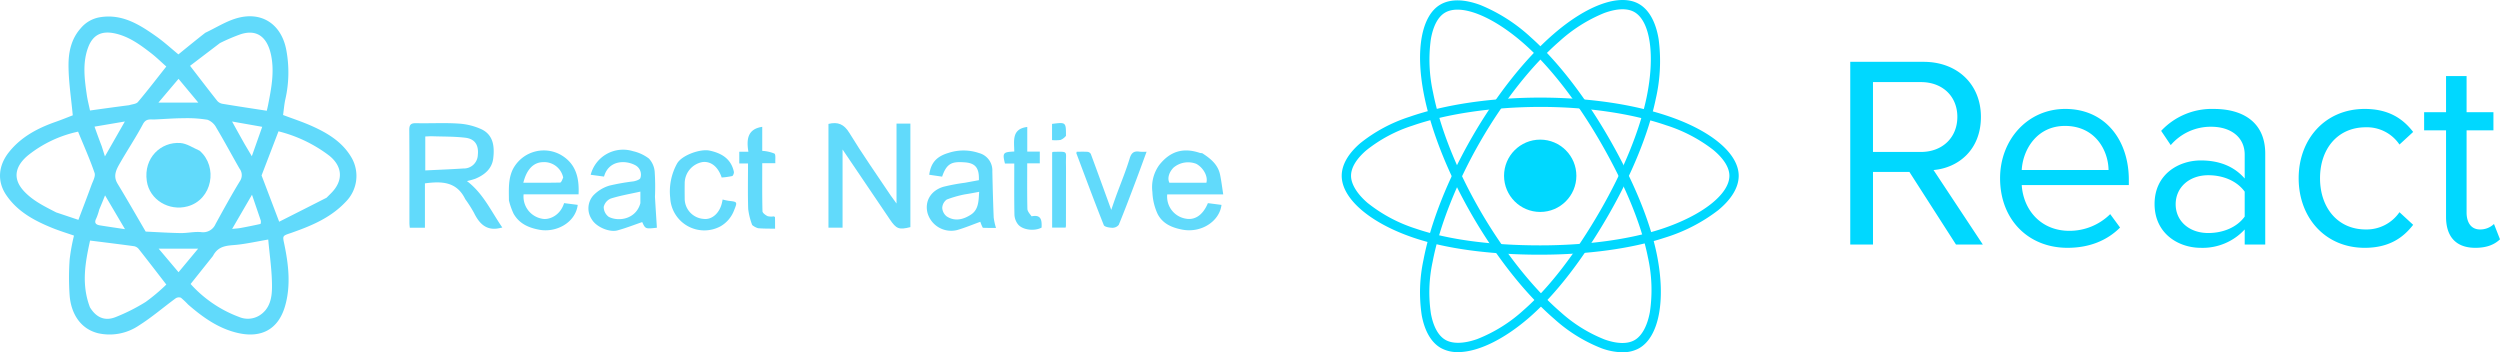 <svg xmlns="http://www.w3.org/2000/svg" width="664.743" height="93.671" viewBox="0 0 664.743 93.671">
  <g id="Group_77261" data-name="Group 77261" transform="translate(-488 -3871)">
    <g id="Page-1" transform="translate(844.758 3871)">
      <g id="logo-_x28_1_x29_" transform="translate(0)">
        <g id="Oval" transform="translate(43.165 37.126)">
          <circle id="Ellipse_7" data-name="Ellipse 7" cx="9.615" cy="9.615" r="9.615" fill="#00d8ff"/>
        </g>
        <g id="Shape" transform="translate(0 25.953)">
          <path id="Path_283477" data-name="Path 283477" d="M64.22,1339.541c-13.39,0-25.081-1.577-33.807-4.559-11.525-3.94-18.973-10.386-18.973-16.422,0-2.906,1.72-5.914,4.974-8.7a41.024,41.024,0,0,1,12.995-6.965c9.482-3.306,21.845-5.126,34.811-5.126s24.922,1.787,34.349,5.033c11.368,3.913,18.43,9.951,18.43,15.756,0,3.047-1.889,6.213-5.464,9.156a44.779,44.779,0,0,1-14.185,7.3c-8.8,2.917-20.57,4.523-33.131,4.523Zm0-39.293c-12.511,0-24.9,1.818-33.994,4.988a38.575,38.575,0,0,0-12.2,6.508c-2.686,2.3-4.107,4.655-4.107,6.815s1.559,4.782,4.39,7.206a39.938,39.938,0,0,0,12.906,6.87c8.471,2.9,19.885,4.426,33.006,4.426,12.3,0,23.792-1.562,32.352-4.4,10.737-3.558,17.951-9.226,17.951-14.105,0-2.162-1.475-4.537-4.266-6.865a40.246,40.246,0,0,0-12.493-6.548c-9.175-3.158-21.087-4.9-33.543-4.9Z" transform="translate(-11.44 -1297.77)" fill="#00d8ff"/>
        </g>
        <g id="Shape-2" data-name="Shape" transform="translate(20.807 0)">
          <path id="Path_283478" data-name="Path 283478" d="M223.083,1140.029a9.088,9.088,0,0,1-4.591-1.113c-2.518-1.452-4.264-4.445-5.05-8.655a41.031,41.031,0,0,1,.458-14.737c1.873-9.865,6.471-21.483,12.949-32.716h0c6.356-11.021,14-20.7,21.52-27.241,9.069-7.893,17.828-10.994,22.857-8.095,2.639,1.522,4.439,4.74,5.2,9.307a44.776,44.776,0,0,1-.761,15.936c-1.871,9.083-6.358,20.079-12.632,30.96-6.689,11.6-13.9,20.939-20.839,27.008-6.89,6.022-13.857,9.345-19.113,9.345ZM229,1084.046h0c-6.251,10.839-10.866,22.48-12.661,31.941a38.577,38.577,0,0,0-.457,13.82c.649,3.476,1.981,5.884,3.852,6.963,1.926,1.11,4.922,1.039,8.435-.2a39.958,39.958,0,0,0,12.4-7.748c6.741-5.892,13.769-15.014,20.323-26.381,6.146-10.657,10.533-21.391,12.353-30.223,2.282-11.078.976-20.159-3.251-22.6-1.873-1.08-4.667-.988-8.078.266A40.267,40.267,0,0,0,250,1057.436C242.678,1063.805,235.219,1073.258,229,1084.046Z" transform="translate(-212.97 -1046.404)" fill="#00d8ff"/>
        </g>
        <g id="Shape-3" data-name="Shape" transform="translate(20.833 0.099)">
          <path id="Path_283479" data-name="Path 283479" d="M267.026,1140.929a16.8,16.8,0,0,1-5.519-1.053,41.027,41.027,0,0,1-12.538-7.757c-7.611-6.549-15.381-16.336-21.877-27.558h0c-6.374-11.011-10.939-22.463-12.854-32.249-2.309-11.8-.622-20.936,4.4-23.844,2.637-1.527,6.324-1.478,10.661.141a44.767,44.767,0,0,1,13.426,8.618c6.935,6.158,14.22,15.535,20.514,26.406,6.709,11.588,11.2,22.5,12.992,31.543,2.365,11.948.517,21.622-4.707,24.647a8.871,8.871,0,0,1-4.5,1.106Zm-37.789-37.609c6.269,10.829,14.05,20.64,21.348,26.921a38.559,38.559,0,0,0,11.744,7.3c3.336,1.174,6.087,1.221,7.956.139,1.923-1.114,3.358-3.745,4.037-7.41a39.932,39.932,0,0,0-.52-14.611c-1.739-8.783-6.132-19.427-12.706-30.782-6.164-10.647-13.271-19.808-20.015-25.8-8.458-7.51-16.978-10.913-21.2-8.468-1.872,1.083-3.187,3.55-3.8,7.131a40.272,40.272,0,0,0,.592,14.092c1.864,9.524,6.326,20.7,12.566,31.483h0Z" transform="translate(-213.221 -1047.358)" fill="#00d8ff"/>
        </g>
      </g>
      <g id="React" transform="translate(135.22 16.441)">
        <path id="Path_283480" data-name="Path 283480" d="M1356.363,1254.222l-13.11-19.811c6.627-.582,12.6-5.39,12.6-14.13s-6.336-14.641-15.223-14.641h-19.52v48.581h6.045v-19.3h9.687l12.383,19.3h7.137ZM1339.9,1229.6h-12.746v-18.573H1339.9c5.754,0,9.687,3.787,9.687,9.25s-3.933,9.323-9.687,9.323Zm38.967,25.492c5.754,0,10.488-1.894,13.985-5.39l-2.623-3.569a15.378,15.378,0,0,1-10.852,4.443c-7.575,0-12.237-5.535-12.674-12.164h28.479v-1.383c0-10.561-6.264-18.864-16.9-18.864-10.051,0-17.335,8.23-17.335,18.427,0,11,7.5,18.5,17.917,18.5Zm10.926-20.685h-23.089c.291-5.39,4.006-11.727,11.508-11.727,8.012,0,11.508,6.483,11.58,11.727h0Zm41.661,19.811V1230.04c0-8.522-6.191-11.872-13.62-11.872a18.413,18.413,0,0,0-14.057,5.827l2.549,3.787a13.974,13.974,0,0,1,10.78-4.88c5.1,0,8.885,2.694,8.885,7.429v6.336c-2.841-3.277-6.846-4.807-11.654-4.807-5.973,0-12.309,3.715-12.309,11.581s6.336,11.654,12.309,11.654a15.219,15.219,0,0,0,11.654-4.881v4.006h5.463Zm-15.15-3.059c-5.1,0-8.668-3.2-8.668-7.648s3.569-7.721,8.668-7.721c3.861,0,7.576,1.456,9.687,4.37v6.628c-2.113,2.914-5.827,4.371-9.687,4.371h0Zm41.589,3.933c6.41,0,10.2-2.623,12.892-6.119l-3.641-3.351a10.609,10.609,0,0,1-8.959,4.589c-7.5,0-12.164-5.827-12.164-13.62s4.662-13.547,12.164-13.547a10.431,10.431,0,0,1,8.959,4.588l3.641-3.35c-2.695-3.5-6.482-6.118-12.892-6.118-10.488,0-17.553,8.012-17.553,18.428,0,10.488,7.065,18.5,17.553,18.5h0Zm29.426,0c3.2,0,5.172-.947,6.555-2.258l-1.6-4.079a5.27,5.27,0,0,1-3.715,1.457c-2.4,0-3.569-1.894-3.569-4.516v-21.85h7.137v-4.807h-7.137v-9.614h-5.463v9.614H1473.7v4.807h5.827v23.016c0,5.244,2.622,8.231,7.793,8.231h0Z" transform="translate(-1321.11 -1205.64)" fill="#00d8ff"/>
      </g>
    </g>
    <g id="Group_75157" data-name="Group 75157" transform="translate(488 3875.333)">
      <g id="file_-_2025-09-19T163715.263" data-name="file - 2025-09-19T163715.263">
        <path id="Path_283482" data-name="Path 283482" d="M77.847,32.6c2.707-1.274,5.184-2.853,7.889-3.726,7.033-2.27,12.48,1.435,13.7,8.534a32.29,32.29,0,0,1-.276,12.8c-.311,1.348-.409,2.745-.623,4.252,2.461.932,5.087,1.788,7.6,2.907,4.327,1.931,8.351,4.362,10.741,8.67a9.746,9.746,0,0,1-1.75,11.573c-3.756,3.976-8.585,6.116-13.614,7.905-.313.111-.624.232-.939.336-2.289.757-2.175.732-1.7,3.02,1.134,5.446,1.752,11,.189,16.4-1.813,6.268-6.379,8.483-12.308,7.2-5.248-1.133-9.509-4.168-13.483-7.628a21.291,21.291,0,0,0-1.9-1.8,1.568,1.568,0,0,0-1.407.169c-3.242,2.374-6.3,5.028-9.69,7.165a13.9,13.9,0,0,1-10.963,2.1c-4.861-1.232-7.156-5.449-7.526-9.994a68.406,68.406,0,0,1,0-9.615,52,52,0,0,1,1.153-6.345c-1.869-.652-3.866-1.257-5.791-2.039-4.774-1.94-9.264-4.348-12.243-8.77-2.517-3.736-2.024-7.918.753-11.393,3.248-4.065,7.633-6.37,12.432-8.051,1.669-.585,3.306-1.259,4.524-1.726-.413-4.491-1.113-8.88-1.129-13.272-.013-3.535.712-7.065,3.286-9.922a8.4,8.4,0,0,1,5.053-2.883c5.921-.978,10.522,1.938,15,5.1,2.085,1.473,3.978,3.217,5.881,4.775,2.395-1.954,4.706-3.84,7.143-5.743M64.585,55.634c-1.207.1-2.434-.392-3.3,1.24-1.839,3.469-4.032,6.748-5.989,10.158-1,1.749-2.091,3.507-.771,5.685,2.583,4.261,5.053,8.591,7.482,12.743,3.287.148,6.291.351,9.3.393,1.8.025,3.625-.415,5.4-.261a3.6,3.6,0,0,0,3.883-2.16c2.1-3.831,4.2-7.665,6.476-11.395a2.831,2.831,0,0,0-.1-3.312c-2.07-3.613-4.035-7.288-6.167-10.864a4.453,4.453,0,0,0-2.339-2.133,33.352,33.352,0,0,0-6.425-.413c-2.378,0-4.755.2-7.452.319M79.9,91.932,73.95,99.391a32.592,32.592,0,0,0,12.93,8.783,5.919,5.919,0,0,0,5.313-.375c2.877-1.776,3.38-4.761,3.4-7.567.025-4.216-.629-8.436-1-12.661-3.023.524-5.529,1.072-8.064,1.367-2.475.288-5.1.027-6.631,2.994m1.855-56.6-7.948,6.047c2.492,3.23,4.836,6.307,7.24,9.338a2.418,2.418,0,0,0,1.4.766c3.925.652,7.861,1.242,11.763,1.846.12-.532.255-1.071.361-1.616.85-4.369,1.706-8.747.771-13.211-.888-4.238-3.32-7.028-8.044-5.532a49.969,49.969,0,0,0-5.541,2.362M38.226,80.364l5.889,1.971c1.179-3.126,2.352-6.162,3.463-9.22.388-1.069,1.142-2.371.837-3.26-1.268-3.7-2.877-7.282-4.386-10.968a32.088,32.088,0,0,0-13.262,6.26c-3.111,2.561-4.5,5.9-1.166,9.52,2.373,2.572,5.381,4.03,8.625,5.7M47.19,105.6c1.653,2.712,3.97,3.744,6.841,2.584a49.4,49.4,0,0,0,7.985-4.029,49.315,49.315,0,0,0,5.475-4.612c-2.556-3.306-4.945-6.425-7.382-9.507a2.106,2.106,0,0,0-1.25-.7c-3.809-.523-7.625-.987-11.643-1.494-1.238,5.686-2.393,11.585-.026,17.758M110.1,76.455l1.211-1.212c3.265-3.265,3.12-7.067-.493-9.971A37.1,37.1,0,0,0,97.32,58.8l-4.5,11.727,4.68,12.31c4.145-2.093,8.263-4.173,12.6-6.383m-52.49-24.6c.794-.271,1.87-.3,2.334-.852,2.569-3.04,4.99-6.206,7.544-9.434-1.33-1.176-2.628-2.452-4.057-3.56-2.98-2.31-6.061-4.544-9.846-5.29-3.326-.656-5.624.434-6.869,3.742C45.18,40.54,45.725,44.8,46.329,49c.219,1.524.613,3.022.871,4.262,3.49-.486,6.8-.947,10.41-1.409m-7.3,10.9.856,2.712,5.3-9.279L48.4,57.553c.6,1.68,1.183,3.321,1.912,5.2M49.656,79.6a14.833,14.833,0,0,1-.786,2.339c-.608,1.158-.165,1.68.944,1.861,2.182.355,4.371.666,6.688,1.015l-5.3-8.989c-.514,1.288-.963,2.411-1.548,3.774M92.617,82.54l-2.346-6.882-5.279,9.092c.864-.094,1.578-.127,2.274-.255q2.616-.481,5.215-1.057c.136-.03.19-.429.135-.9M88.29,62.151l1.936,3.268L92.991,57.6l-8.016-1.412c1.147,2.078,2.159,3.912,3.316,5.962m-20.2-10.985H76l-5.261-6.321-5.352,6.321h2.7M72.463,90h-7.01l5.286,6.262L75.95,90Z" transform="translate(-23.268 -28.213)" fill="#61dafb"/>
        <path id="Path_283483" data-name="Path 283483" d="M354.81,131.111c-2.289-4.75-6.315-4.812-10.737-4.227v11.791h-4.025c-.033-.375-.1-.806-.1-1.236-.007-8.24.029-16.481-.037-24.721-.012-1.459.441-1.867,1.861-1.834,3.718.088,7.45-.143,11.154.1a17.171,17.171,0,0,1,6.211,1.527c3.181,1.53,3.465,4.67,3.1,7.722-.337,2.785-2.324,4.419-4.812,5.441a19.5,19.5,0,0,1-2.182.6c4.364,3.3,6.443,8.075,9.408,12.349-.273.062-.415.092-.556.126-3.6.864-5.534-1.079-6.975-4.021a33.987,33.987,0,0,0-2.3-3.616m-9.154-16.762-1.5.066v9.026c3.437-.17,6.771-.292,10.1-.514a3.722,3.722,0,0,0,3.874-3.616c.271-2.631-.8-4.262-3.32-4.563C351.9,114.4,348.933,114.464,345.655,114.349Z" transform="translate(-231.086 -82.461)" fill="#61dafb"/>
        <path id="Path_283484" data-name="Path 283484" d="M680.742,130.033c.522.724.969,1.344,1.591,2.2V110.978h3.687v27.531c-3.045.76-3.75.482-5.46-2.055-4.1-6.08-8.214-12.148-12.574-18.592v20.787h-3.75V111.062c2.527-.612,4.142.063,5.579,2.424C673.226,119.092,677.026,124.463,680.742,130.033Z" transform="translate(-443.951 -82.449)" fill="#61dafb"/>
        <path id="Path_283485" data-name="Path 283485" d="M755.214,152.588a9.86,9.86,0,0,1-.663-1.594c-2.006.722-4.071,1.594-6.21,2.206a6.545,6.545,0,0,1-7.817-4.488c-.821-3.121.787-5.987,4.184-7.019a51.108,51.108,0,0,1,5.733-1.077c1.252-.228,2.5-.46,3.725-.685.111-3.112-.811-4.53-3.734-4.742-3.272-.237-4.792.1-6.04,3.8l-3.433-.5c.443-3.266,2.027-4.9,5.167-5.825a12.759,12.759,0,0,1,8.051.046,4.758,4.758,0,0,1,3.564,4.864c.09,4.1.193,8.2.361,12.293a16.486,16.486,0,0,0,.615,2.766c-1.124,0-2.241,0-3.5-.045m-4.823-8.878a29.984,29.984,0,0,0-4.762,1.363,2.868,2.868,0,0,0-1.209,2.231,3.094,3.094,0,0,0,1.191,2.26c2.2,1.433,4.5.8,6.463-.492,2.086-1.374,2-3.77,2.167-6.047C752.971,143.269,751.833,143.489,750.392,143.71Z" transform="translate(-493.882 -96.354)" fill="#61dafb"/>
        <path id="Path_283486" data-name="Path 283486" d="M496.235,144.025c.17,2.83.339,5.489.511,8.177-3.05.341-3.05.341-3.9-1.5-2.22.758-4.363,1.61-6.575,2.209-2.174.588-5.644-.927-6.8-2.88a5.211,5.211,0,0,1,.362-6.4,9.871,9.871,0,0,1,4.291-2.624,57.511,57.511,0,0,1,6.418-1.13c.668-.13,1.717-.477,1.822-.911a2.822,2.822,0,0,0-1.256-3.325c-2.587-1.457-7.158-1.488-8.416,2.962l-3.546-.476a8.9,8.9,0,0,1,11.235-6.281,10.984,10.984,0,0,1,4.248,1.968,5.825,5.825,0,0,1,1.536,3.52,61.124,61.124,0,0,1,.067,6.687m-3.874,1.643v-3.063c-2.731.611-5.362,1.052-7.881,1.847a3.205,3.205,0,0,0-1.866,2.217,3.244,3.244,0,0,0,1.33,2.641C486.582,150.677,491.216,149.93,492.36,145.669Z" transform="translate(-322.083 -95.986)" fill="#61dafb"/>
        <path id="Path_283487" data-name="Path 283487" d="M928.056,132.745c2.256,1.446,4.175,3.043,4.73,5.693.35,1.671.547,3.373.841,5.247H918.734a5.942,5.942,0,0,0,4.944,6.459c2.212.41,4.438-.69,5.874-4.129l3.614.465c-.509,4.317-5.327,7.54-10.406,6.582-2.919-.551-5.322-1.664-6.609-4.232a15.227,15.227,0,0,1-1.359-5.781,10.057,10.057,0,0,1,1.828-7.178c2.883-3.641,6.342-4.706,10.793-3.212.157.053.341.028.64.086m-8.743,7.849h9.84c.5-1.853-.98-4.122-2.692-5.029a6,6,0,0,0-6.068,1.028C919.26,137.758,918.7,139.367,919.312,140.595Z" transform="translate(-608.374 -96.335)" fill="#61dafb"/>
        <path id="Path_283488" data-name="Path 283488" d="M416.981,145.273c-.014-2.844-.22-5.5.965-8.12a9.268,9.268,0,0,1,12.593-4.122c4.188,2.281,5.181,6.1,4.956,10.632H420.882a5.982,5.982,0,0,0,4.9,6.477c1.774.395,4.794-.719,5.866-4.143l3.625.46c-.586,4.745-5.721,7.449-10.2,6.619-2.912-.54-5.346-1.64-6.843-4.245a18.384,18.384,0,0,1-1.251-3.559m14.425-6.091a5.162,5.162,0,0,0-5.382-4.081c-2.575.073-4.341,1.976-5.214,5.476,3.283,0,6.538.027,9.791-.048C430.878,140.524,431.139,139.846,431.407,139.183Z" transform="translate(-281.657 -96.318)" fill="#61dafb"/>
        <path id="Path_283489" data-name="Path 283489" d="M555.027,152.106a9.079,9.079,0,0,1-13.321-7.548,15.363,15.363,0,0,1,1.846-9.216c1.267-2.174,6.148-3.922,8.629-3.393,3.194.682,5.7,2.175,6.447,5.623.076.35-.21,1.08-.459,1.146a19.872,19.872,0,0,1-2.783.384c-.96-2.884-2.879-4.4-5.139-4.1a5.749,5.749,0,0,0-4.693,5.712c-.022,1.311-.012,2.622,0,3.933a5.406,5.406,0,0,0,5.066,5.463c2.281.284,4.362-1.7,4.9-4.565.03-.158.065-.315.122-.591a15.993,15.993,0,0,0,1.612.348c2.363.263,2.335.28,1.4,2.6A8.272,8.272,0,0,1,555.027,152.106Z" transform="translate(-363.494 -96.235)" fill="#61dafb"/>
        <path id="Path_283490" data-name="Path 283490" d="M866.917,143.764c1.177-3.129,2.382-6.113,3.314-9.181.459-1.51,1.2-1.962,2.637-1.736a13.036,13.036,0,0,0,1.839.014c-1.013,2.75-1.929,5.295-2.886,7.824-1.471,3.886-2.931,7.778-4.514,11.618a2.131,2.131,0,0,1-1.71.782c-.789-.021-2.079-.235-2.272-.718-2.521-6.327-4.887-12.717-7.288-19.092-.017-.045.021-.11.089-.41.929,0,1.928-.044,2.919.027a1.141,1.141,0,0,1,.834.569c1.812,4.88,3.581,9.775,5.433,14.867C865.827,146.819,866.33,145.347,866.917,143.764Z" transform="translate(-569.833 -96.851)" fill="#61dafb"/>
        <path id="Path_283491" data-name="Path 283491" d="M598.67,139.84a18.231,18.231,0,0,1-1.063-4.258c-.133-3.986-.047-7.979-.047-12.115h-2.325v-3.111h2.424c-.534-3.248-.272-6.025,3.68-6.629v6.393a9.906,9.906,0,0,1,3.232.717c.418.256.185,1.574.259,2.564h-3.488c0,4.354-.044,8.566.063,12.774.012.464.824,1.051,1.39,1.314a4.237,4.237,0,0,0,1.666.045c.113.093.27.162.272.233.02,1.017.018,2.034.022,3.051-1.506-.032-3.017,0-4.515-.131A4.379,4.379,0,0,1,598.67,139.84Z" transform="translate(-398.664 -84.338)" fill="#61dafb"/>
        <path id="Path_283492" data-name="Path 283492" d="M807.221,137.6c2.67-.558,2.724,1.194,2.657,2.988-1.758,1-5.013.713-6.281-.862a4.522,4.522,0,0,1-.94-2.562c-.092-4.5-.043-9.009-.043-13.6h-2.48c-.7-2.833-.524-3.07,2.477-3.193,0-2.73-.8-6.018,3.457-6.531v6.542H809.4V123.5h-3.344c0,4.137-.047,8.126.046,12.112C806.115,136.28,806.731,136.934,807.221,137.6Z" transform="translate(-532.921 -84.412)" fill="#61dafb"/>
        <path id="Path_283493" data-name="Path 283493" d="M840.974,141.589c0,3.831,0,7.489-.011,11.148a2.68,2.68,0,0,1-.089.43h-3.579V133.191c.064-.045.151-.16.24-.162,4.23-.081,3.364-.283,3.433,3.243C841,137.987,840.974,139.7,840.974,141.589Z" transform="translate(-557.533 -96.985)" fill="#61dafb"/>
        <path id="Path_283494" data-name="Path 283494" d="M840.927,114.222a3.557,3.557,0,0,1-1.455,1.094,10.226,10.226,0,0,1-2.248.04v-4.309C840.928,110.573,840.928,110.573,840.927,114.222Z" transform="translate(-557.488 -82.436)" fill="#61dafb"/>
        <path id="Path_283513" data-name="Path 283513" d="M150.668,128.251c4.953,4.259,3.409,13.025-3.229,14.811-4.893,1.317-10.077-1.734-10.808-6.73-.907-6.2,3.784-10.51,8.932-10.123C147.273,126.337,148.906,127.484,150.668,128.251Z" transform="translate(-97.596 -92.514)" fill="#61dafb"/>
      </g>
    </g>
  </g>
</svg>

